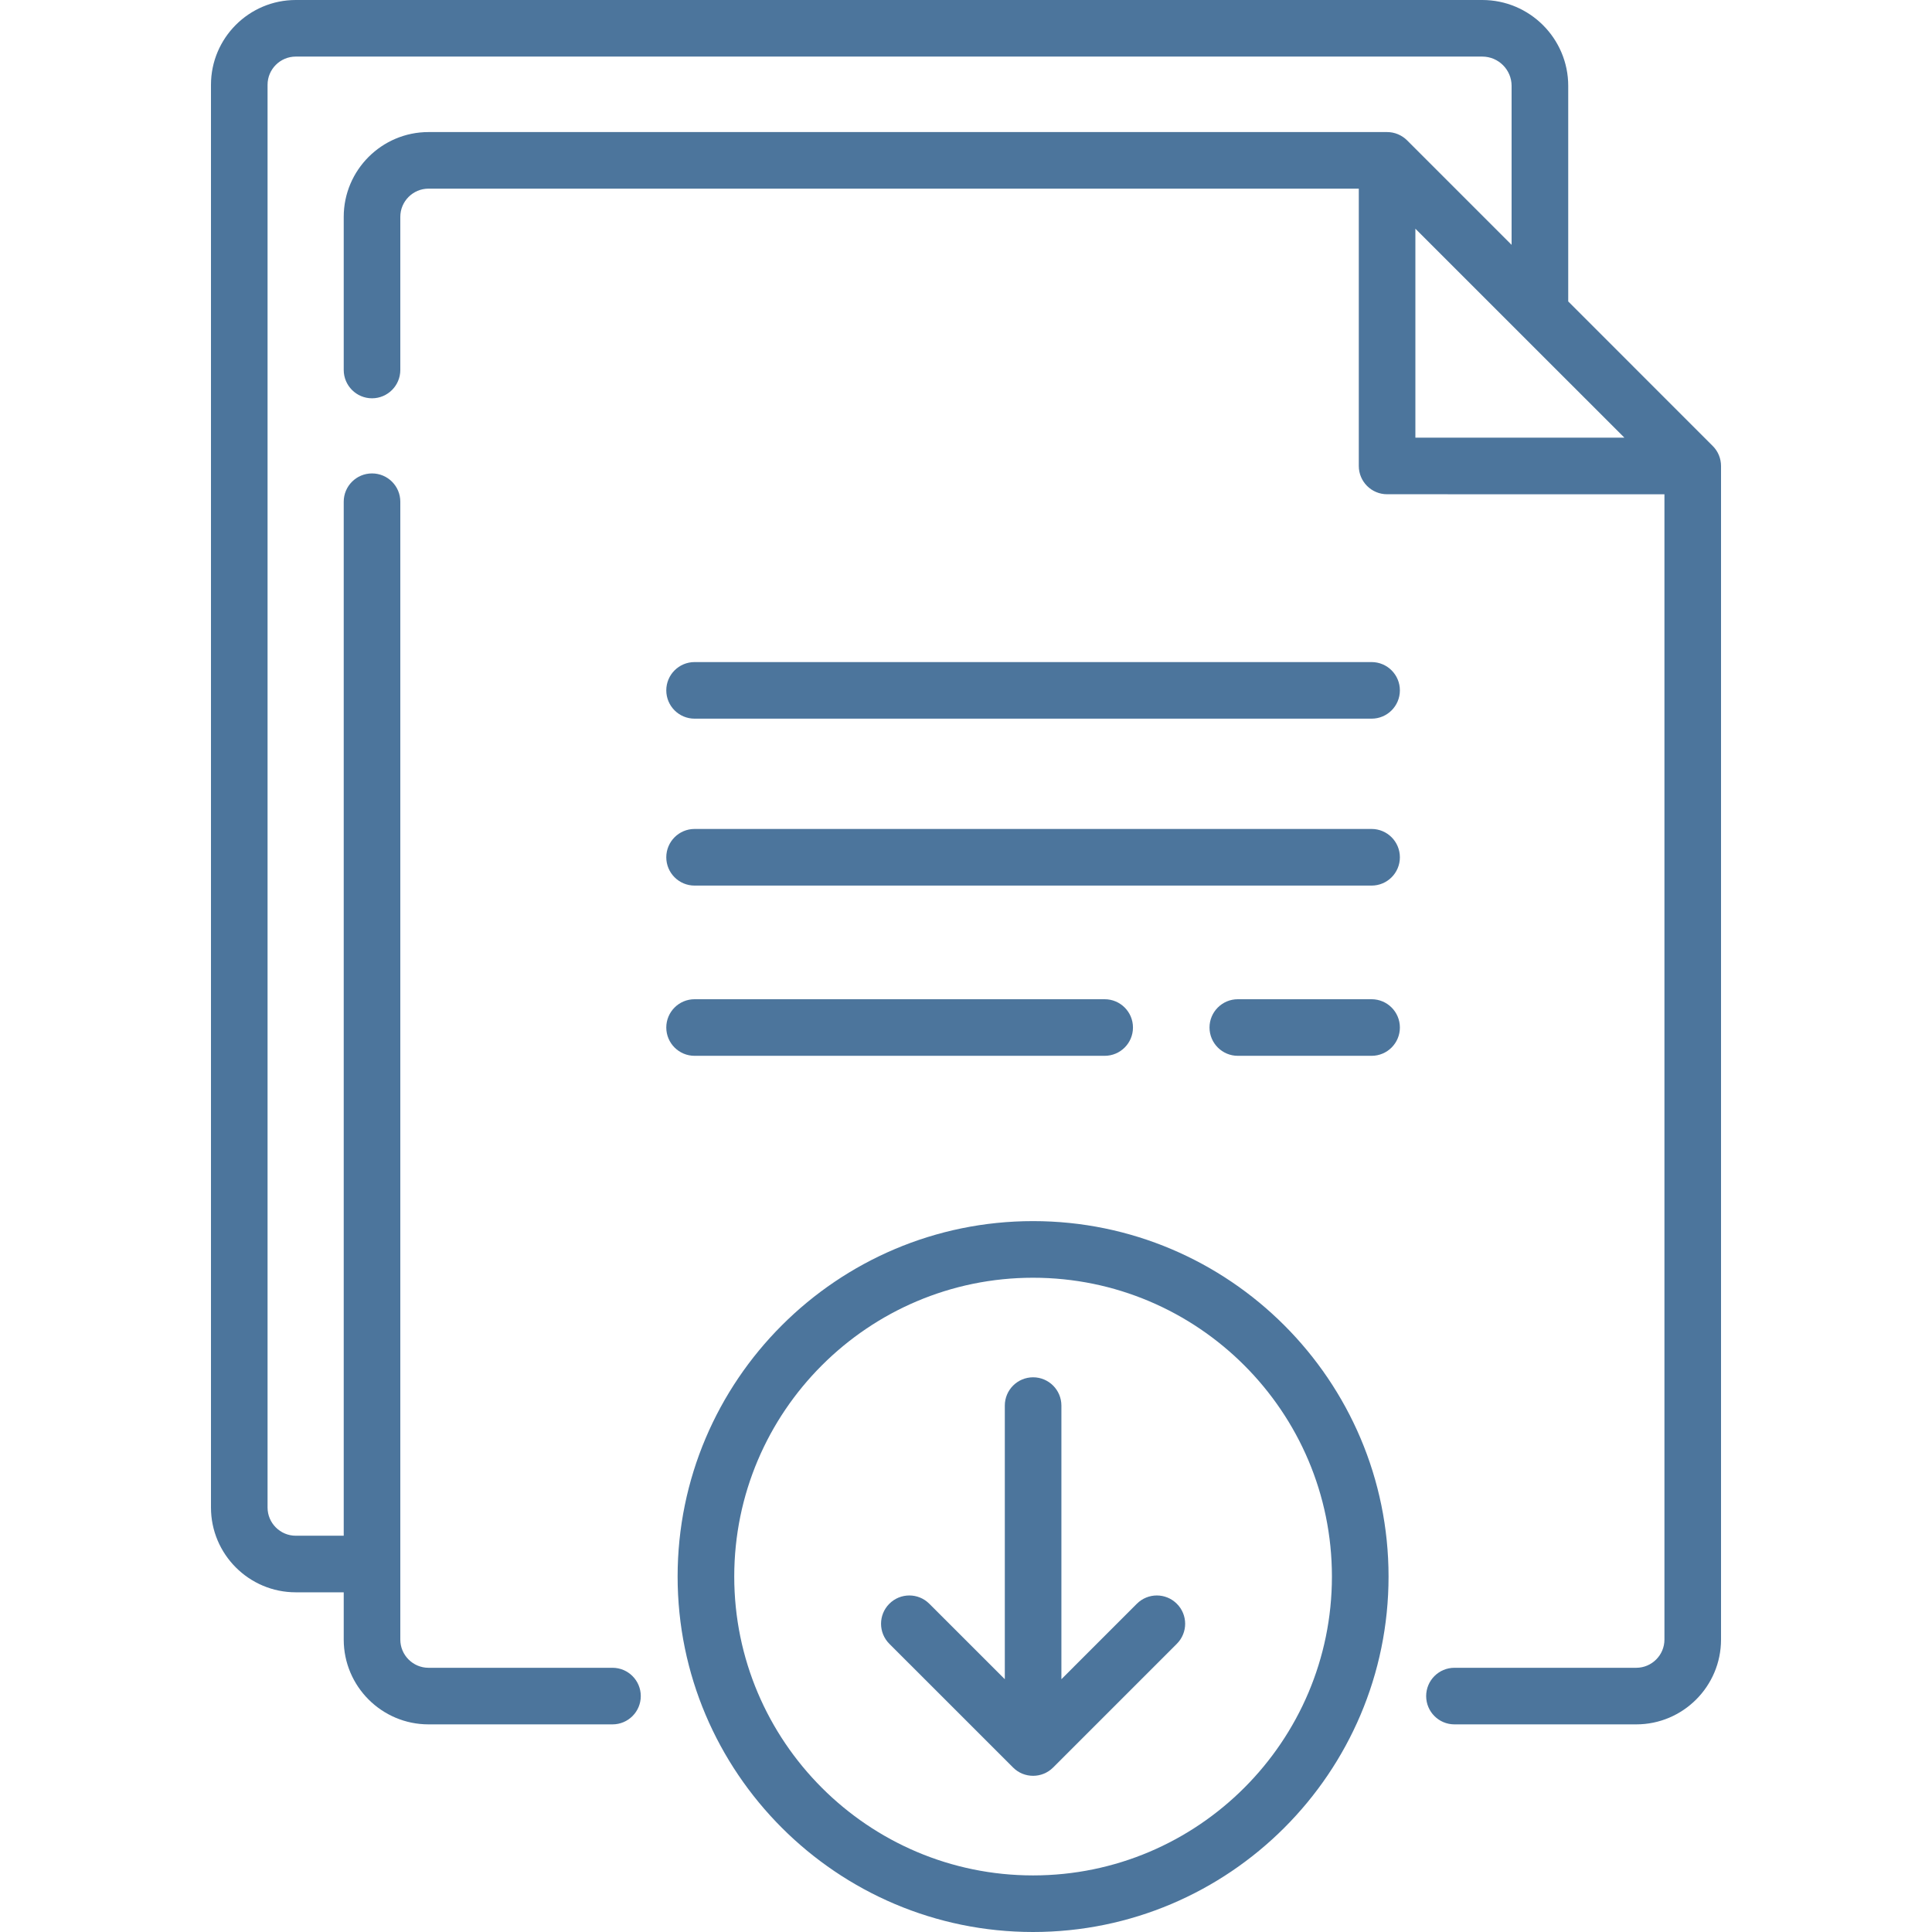 <?xml version="1.0" encoding="UTF-8"?> <svg xmlns="http://www.w3.org/2000/svg" width="45" height="45" viewBox="0 0 45 45" fill="none"><g clip-path="url(#clip0_510_943)"><path d="M39.893 10.388L36.527 7.021V2C36.527 0.897 35.629 0 34.526 0H6.889C5.8 0 4.914 0.886 4.914 1.975V35.113C4.914 36.202 5.8 37.088 6.889 37.088H8.006V38.189C8.006 39.278 8.892 40.164 9.981 40.164H14.266C14.63 40.164 14.925 39.869 14.925 39.505C14.925 39.141 14.63 38.846 14.266 38.846H9.981C9.619 38.846 9.324 38.551 9.324 38.189V11.686C9.324 11.322 9.029 11.027 8.665 11.027C8.301 11.027 8.006 11.322 8.006 11.686V35.77H6.889C6.527 35.77 6.232 35.475 6.232 35.113V1.975C6.232 1.613 6.527 1.318 6.889 1.318H34.526C34.902 1.318 35.208 1.624 35.208 2V5.703L32.774 3.269C32.65 3.146 32.483 3.076 32.308 3.076H9.981C8.892 3.076 8.006 3.962 8.006 5.051V8.617C8.006 8.981 8.301 9.277 8.665 9.277C9.029 9.277 9.324 8.981 9.324 8.617V5.051C9.324 4.689 9.619 4.394 9.981 4.394H31.649V10.853C31.649 11.217 31.944 11.512 32.308 11.512L38.768 11.513V38.189C38.768 38.551 38.473 38.846 38.111 38.846H33.877C33.513 38.846 33.218 39.141 33.218 39.505C33.218 39.869 33.513 40.164 33.877 40.164H38.111C39.2 40.164 40.086 39.278 40.086 38.189V10.854C40.086 10.679 40.017 10.511 39.893 10.388ZM32.967 10.194V5.327L37.835 10.194L32.967 10.194Z" fill="#4C759C"></path><path d="M31.947 15.421H16.178C15.814 15.421 15.519 15.716 15.519 16.08C15.519 16.444 15.814 16.739 16.178 16.739H31.947C32.311 16.739 32.606 16.444 32.606 16.08C32.606 15.716 32.311 15.421 31.947 15.421Z" fill="#4C759C"></path><path d="M31.947 19.308H16.178C15.814 19.308 15.519 19.604 15.519 19.968C15.519 20.332 15.814 20.627 16.178 20.627H31.947C32.311 20.627 32.606 20.332 32.606 19.968C32.606 19.604 32.311 19.308 31.947 19.308Z" fill="#4C759C"></path><path d="M31.947 23.274H28.831C28.468 23.274 28.172 23.569 28.172 23.933C28.172 24.297 28.468 24.592 28.831 24.592H31.947C32.311 24.592 32.606 24.297 32.606 23.933C32.606 23.569 32.311 23.274 31.947 23.274Z" fill="#4C759C"></path><path d="M25.73 24.592C26.094 24.592 26.389 24.297 26.389 23.933C26.389 23.569 26.094 23.274 25.73 23.274H16.178C15.814 23.274 15.519 23.569 15.519 23.933C15.519 24.297 15.814 24.592 16.178 24.592H25.73Z" fill="#4C759C"></path><path d="M26.479 37.355L24.722 39.112V32.739C24.722 32.375 24.427 32.08 24.063 32.08C23.699 32.08 23.404 32.375 23.404 32.739V39.112L21.646 37.355C21.389 37.097 20.971 37.097 20.714 37.355C20.457 37.612 20.457 38.029 20.714 38.287L23.597 41.169C23.725 41.298 23.894 41.362 24.063 41.362C24.231 41.362 24.4 41.298 24.529 41.169L27.411 38.287C27.669 38.029 27.669 37.612 27.411 37.355C27.154 37.097 26.737 37.097 26.479 37.355Z" fill="#4C759C"></path><path d="M24.062 28.442C19.497 28.442 15.783 32.156 15.783 36.721C15.783 41.286 19.497 45 24.062 45C28.628 45 32.342 41.286 32.342 36.721C32.342 32.156 28.628 28.442 24.062 28.442ZM24.062 43.682C20.224 43.682 17.102 40.559 17.102 36.721C17.102 32.883 20.224 29.761 24.062 29.761C27.901 29.761 31.023 32.883 31.023 36.721C31.023 40.559 27.901 43.682 24.062 43.682Z" fill="#4C759C"></path></g><defs><clipPath id="clip0_510_943"><rect width="45" height="45" fill="white"></rect></clipPath></defs></svg> 
